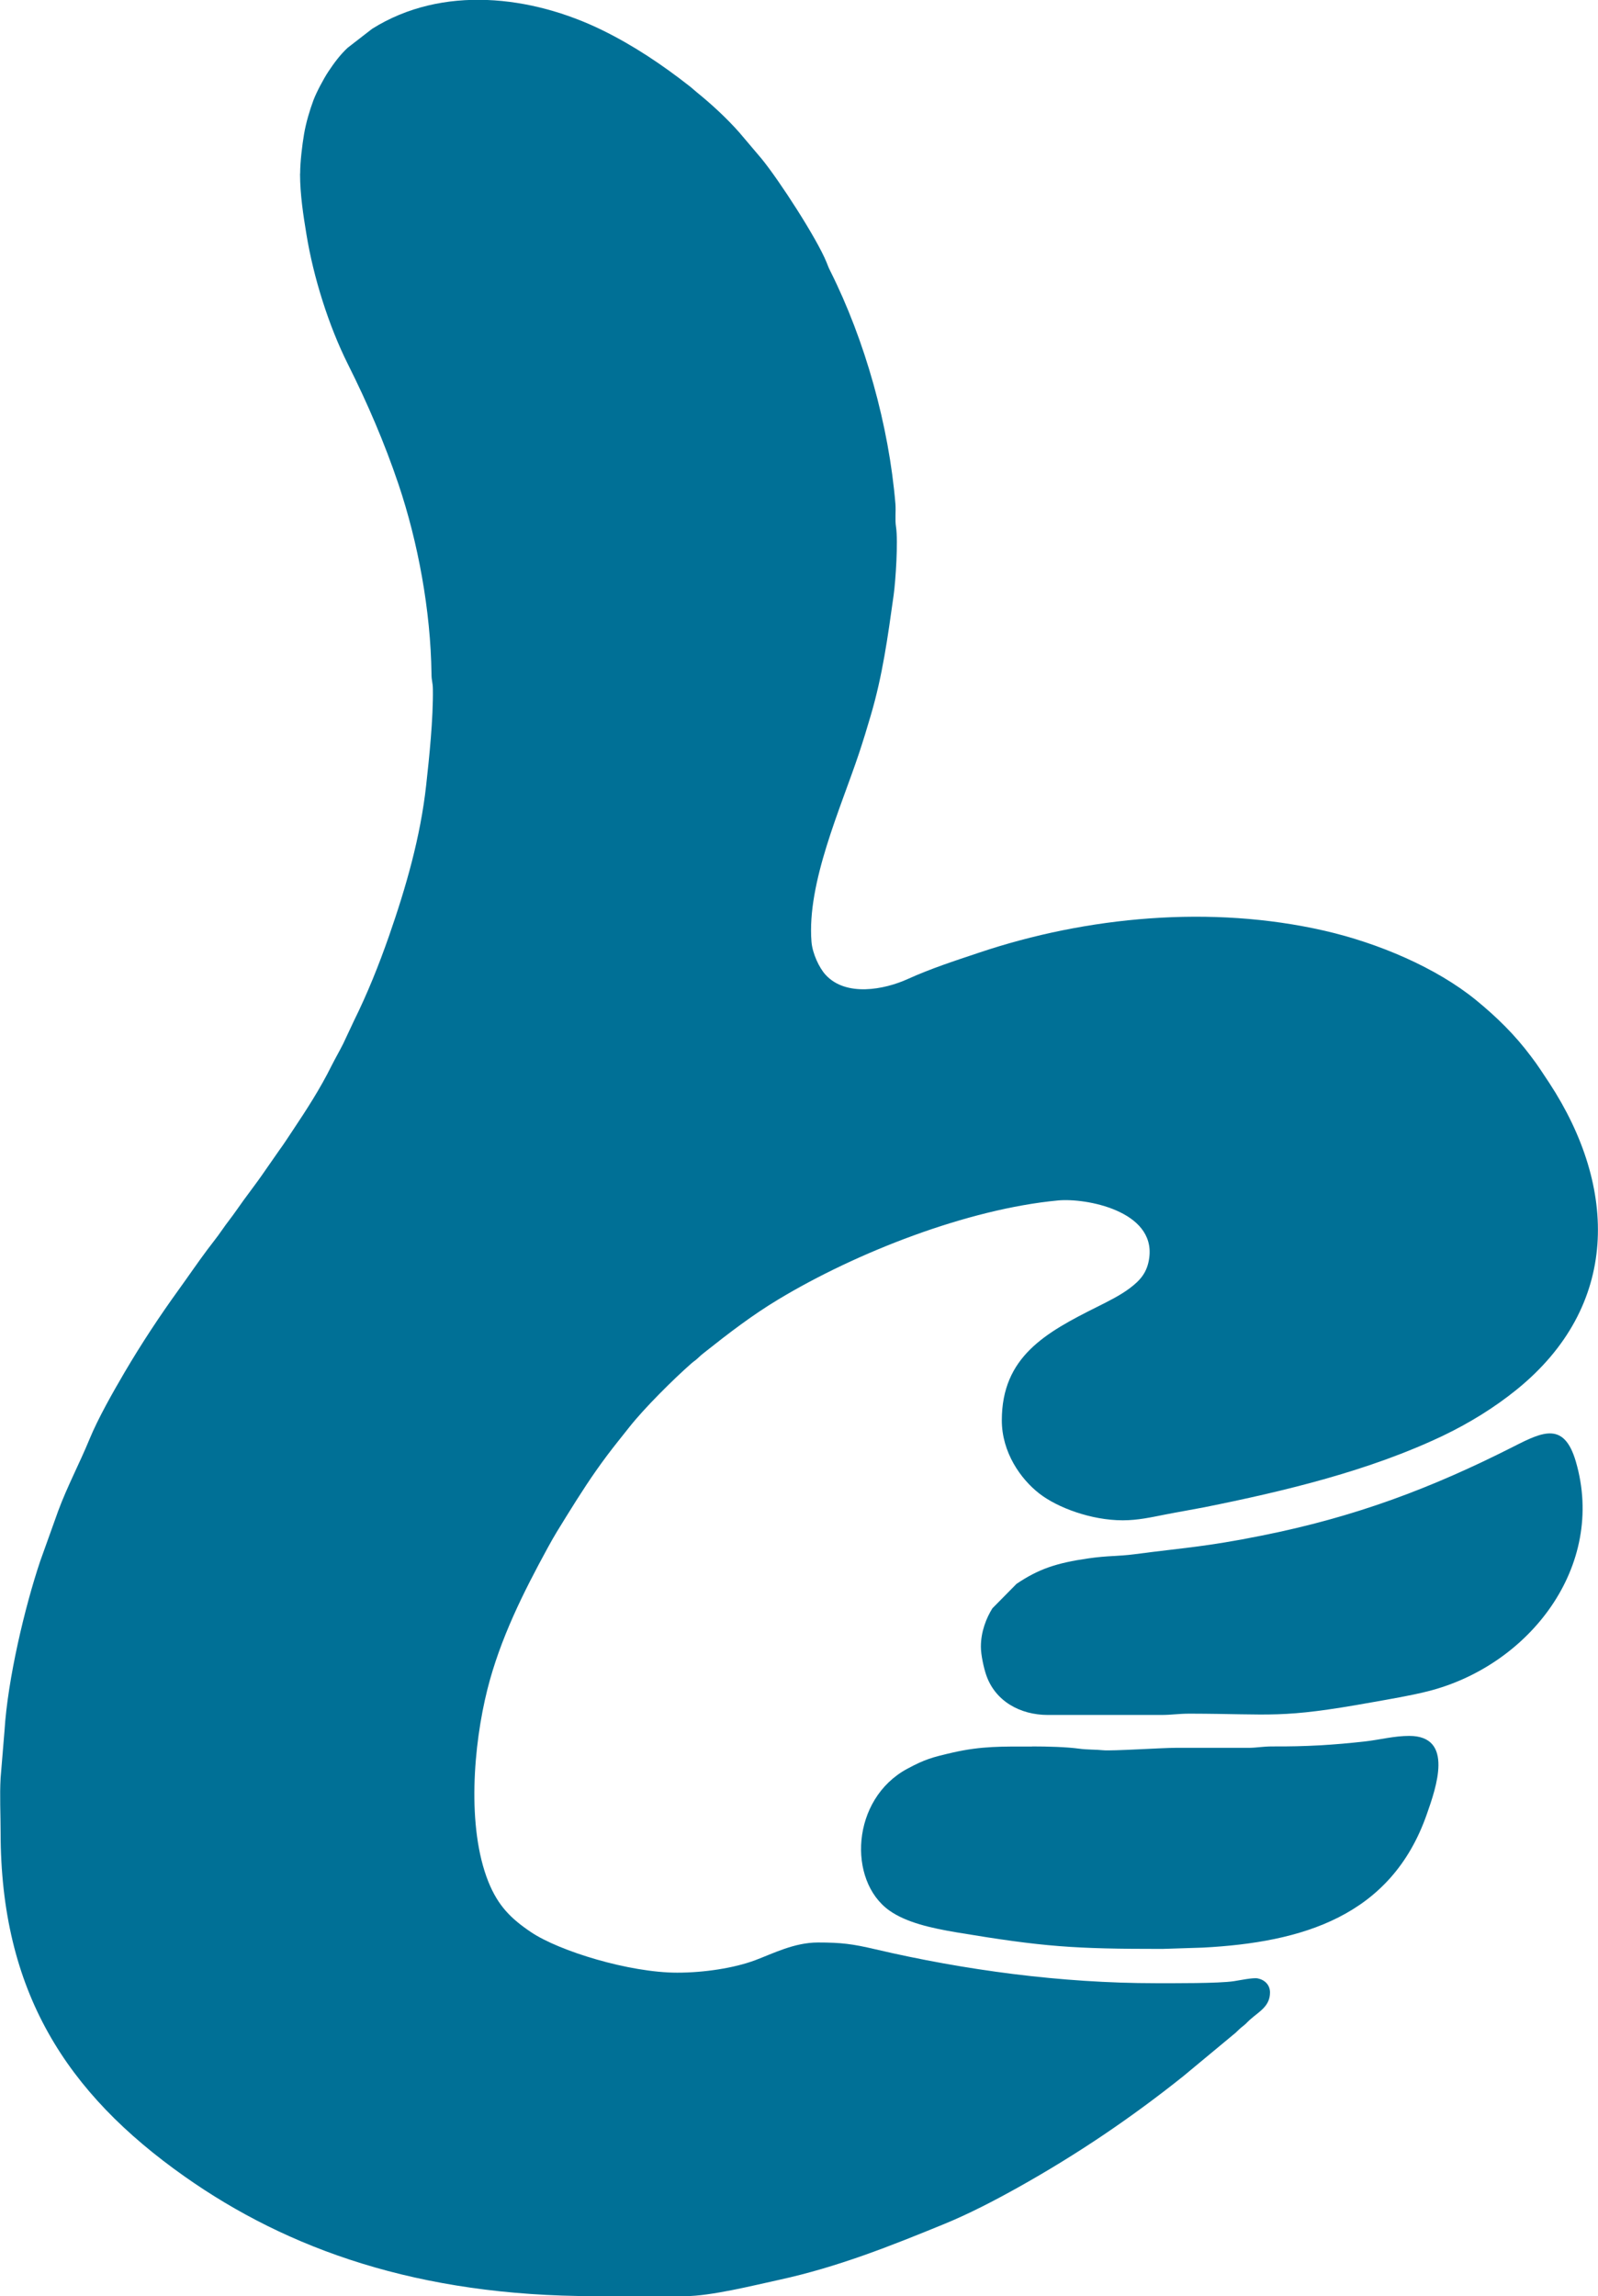 <?xml version="1.0" encoding="UTF-8"?>
<svg id="Camada_2" xmlns="http://www.w3.org/2000/svg" viewBox="0 0 159.51 229.07">
  <defs>
    <style>
      .cls-1 {
        fill: #007096;
        fill-rule: evenodd;
      }
    </style>
  </defs>
  <g id="Camada_1-2" data-name="Camada_1">
    <g>
      <path class="cls-1" d="M29.95,17.34c0,2.05.33,4.17.64,6.05.7,4.29,2.22,9.11,4.13,12.93,1.96,3.91,3.66,7.85,5.06,12,1.95,5.79,3.21,12.62,3.29,18.88,0,.73.13.84.14,1.56.04,2.93-.36,6.77-.67,9.57-.57,5.18-2.02,10.2-3.71,15.05-1.01,2.89-2.15,5.73-3.49,8.44l-1.09,2.32c-.42.83-.76,1.4-1.18,2.23-1.1,2.22-2.47,4.34-3.84,6.39-.49.73-.88,1.35-1.38,2.03l-1.4,2.01c-.94,1.38-1.91,2.58-2.86,3.96-.5.72-.94,1.24-1.44,1.97-.49.71-.95,1.27-1.46,1.95-1,1.34-1.86,2.61-2.85,3.98-1.92,2.66-3.71,5.37-5.4,8.24-1.16,1.98-2.65,4.59-3.52,6.71-.97,2.36-2.21,4.69-3.11,7.12l-1.8,5.02c-1.54,4.59-3.24,11.75-3.56,16.91l-.39,4.72c-.1,1.78,0,3.6,0,5.38,0,15.92,6.55,26.04,18.36,34.37,10.31,7.27,23.34,11.94,40.93,11.94h9.05c2.53,0,6.78-1.06,9.39-1.63,5.82-1.27,11.05-3.35,16.47-5.57,2.51-1.03,5-2.33,7.37-3.65,5.92-3.31,11.28-6.94,16.47-11.08l5.23-4.34c.34-.31.37-.38.76-.68.32-.25.4-.38.68-.63.92-.82,2-1.33,2-2.72,0-.75-.53-1.26-1.23-1.4-.46-.09-1.79.19-2.38.28-1.52.23-6.05.2-7.8.2-9.42,0-19.07-1.3-27.97-3.38-2.31-.54-3.4-.68-5.75-.68s-4.48,1.1-6.24,1.76c-2.13.8-5.14,1.25-7.8,1.25-4.76,0-11.76-2.14-14.59-4.04-2.01-1.35-3.3-2.63-4.27-5.05-2.17-5.45-1.48-13.64-.09-19.17,1.27-5.04,3.57-9.64,6.04-14.16.61-1.13,1.2-2.07,1.86-3.13,1.34-2.16,2.55-4.05,4.05-6.05.75-1,1.42-1.81,2.19-2.79,1.56-1.98,4.45-4.83,6.21-6.38.28-.25.37-.26.65-.53.31-.29.38-.35.71-.61,2.36-1.87,4.74-3.7,7.34-5.26,7.81-4.7,18.88-9.02,27.92-9.87,2.76-.26,9.69,1.03,9.1,5.69-.19,1.53-.95,2.31-1.94,3.06-.94.71-2.15,1.31-3.25,1.86-5.17,2.58-9.53,4.99-9.53,11.33,0,3.2,1.89,5.86,3.73,7.29,1.8,1.41,5.19,2.68,8.34,2.68,1.52,0,2.83-.3,4.16-.56,1.26-.25,2.7-.49,3.98-.74,7.98-1.6,16.55-3.65,23.91-7.18,2.56-1.23,5.06-2.77,7.26-4.55,10.3-8.33,10.13-20.12,3.27-30.6l-.89-1.34c-.33-.5-.57-.82-.93-1.3-1.62-2.17-3.41-3.92-5.51-5.64-3.97-3.23-9.75-5.68-15.12-6.91-11.28-2.58-23.7-1.43-34.5,2.2-2.45.82-4.77,1.57-7.09,2.62-2.33,1.06-6.17,1.8-8.2-.42-.63-.68-1.32-2.13-1.41-3.31-.46-5.89,2.9-13.25,4.76-18.83.42-1.27.77-2.41,1.15-3.71,1.19-4.03,1.7-7.81,2.29-12.01.2-1.42.46-5.39.24-6.82-.12-.77,0-1.53-.06-2.3-.65-7.81-3.03-16.31-6.51-23.25-.18-.35-.21-.47-.36-.84-.99-2.43-4.74-8.2-6.47-10.32l-2.23-2.63c-1.25-1.42-2.77-2.82-4.25-4.02-.29-.23-.38-.34-.71-.6-2.73-2.14-5.59-4.06-8.71-5.59-7.08-3.47-15.98-4.54-22.99-.15l-2.44,1.89c-.74.68-1.37,1.53-1.94,2.39-.47.71-1.19,2.07-1.48,2.84-.37.99-.75,2.26-.94,3.39-.18,1.06-.39,2.75-.39,3.94h0Z"/>
      <path class="cls-1" d="M97.91,164.27c0,.86.3,2.14.51,2.77.88,2.66,3.39,4.05,6.18,4.05h11.28c1.11,0,1.73-.13,2.89-.13,8.32.02,9,.52,18.16-1.13,1.91-.34,3.83-.66,5.59-1.1,10.16-2.56,17.82-12.49,14.78-22.91-1.16-3.98-3.26-3.01-6.17-1.53-8.28,4.2-15.88,7.05-25.2,8.91-5.65,1.13-7.54,1.18-12.71,1.86-1.63.21-2.64.13-4.58.41-3.2.46-4.97,1.06-7.17,2.54l-2.41,2.44c-.6.96-1.15,2.32-1.15,3.83h0Z"/>
      <path class="cls-1" d="M103.02,174.24c-2.94,0-5.03-.06-7.92.6-2.07.48-2.75.66-4.54,1.62-5.62,3.03-5.96,11.16-1.8,14.13,1.69,1.21,4.22,1.77,6.73,2.19,8.72,1.45,11.68,1.65,20.52,1.65l4.07-.13c9.87-.52,18.79-3.1,22.35-13.33.9-2.57,2.76-7.79-1.76-7.79-1.5,0-2.88.37-4.32.54-3.26.37-5.99.53-9.33.51-1,0-1.49.13-2.36.14h-7.35c-1.34,0-6.35.33-7.2.24-.65-.07-1.62-.05-2.34-.15-1.32-.18-3.21-.23-4.76-.23h0Z"/>
    </g>
  </g>
</svg>